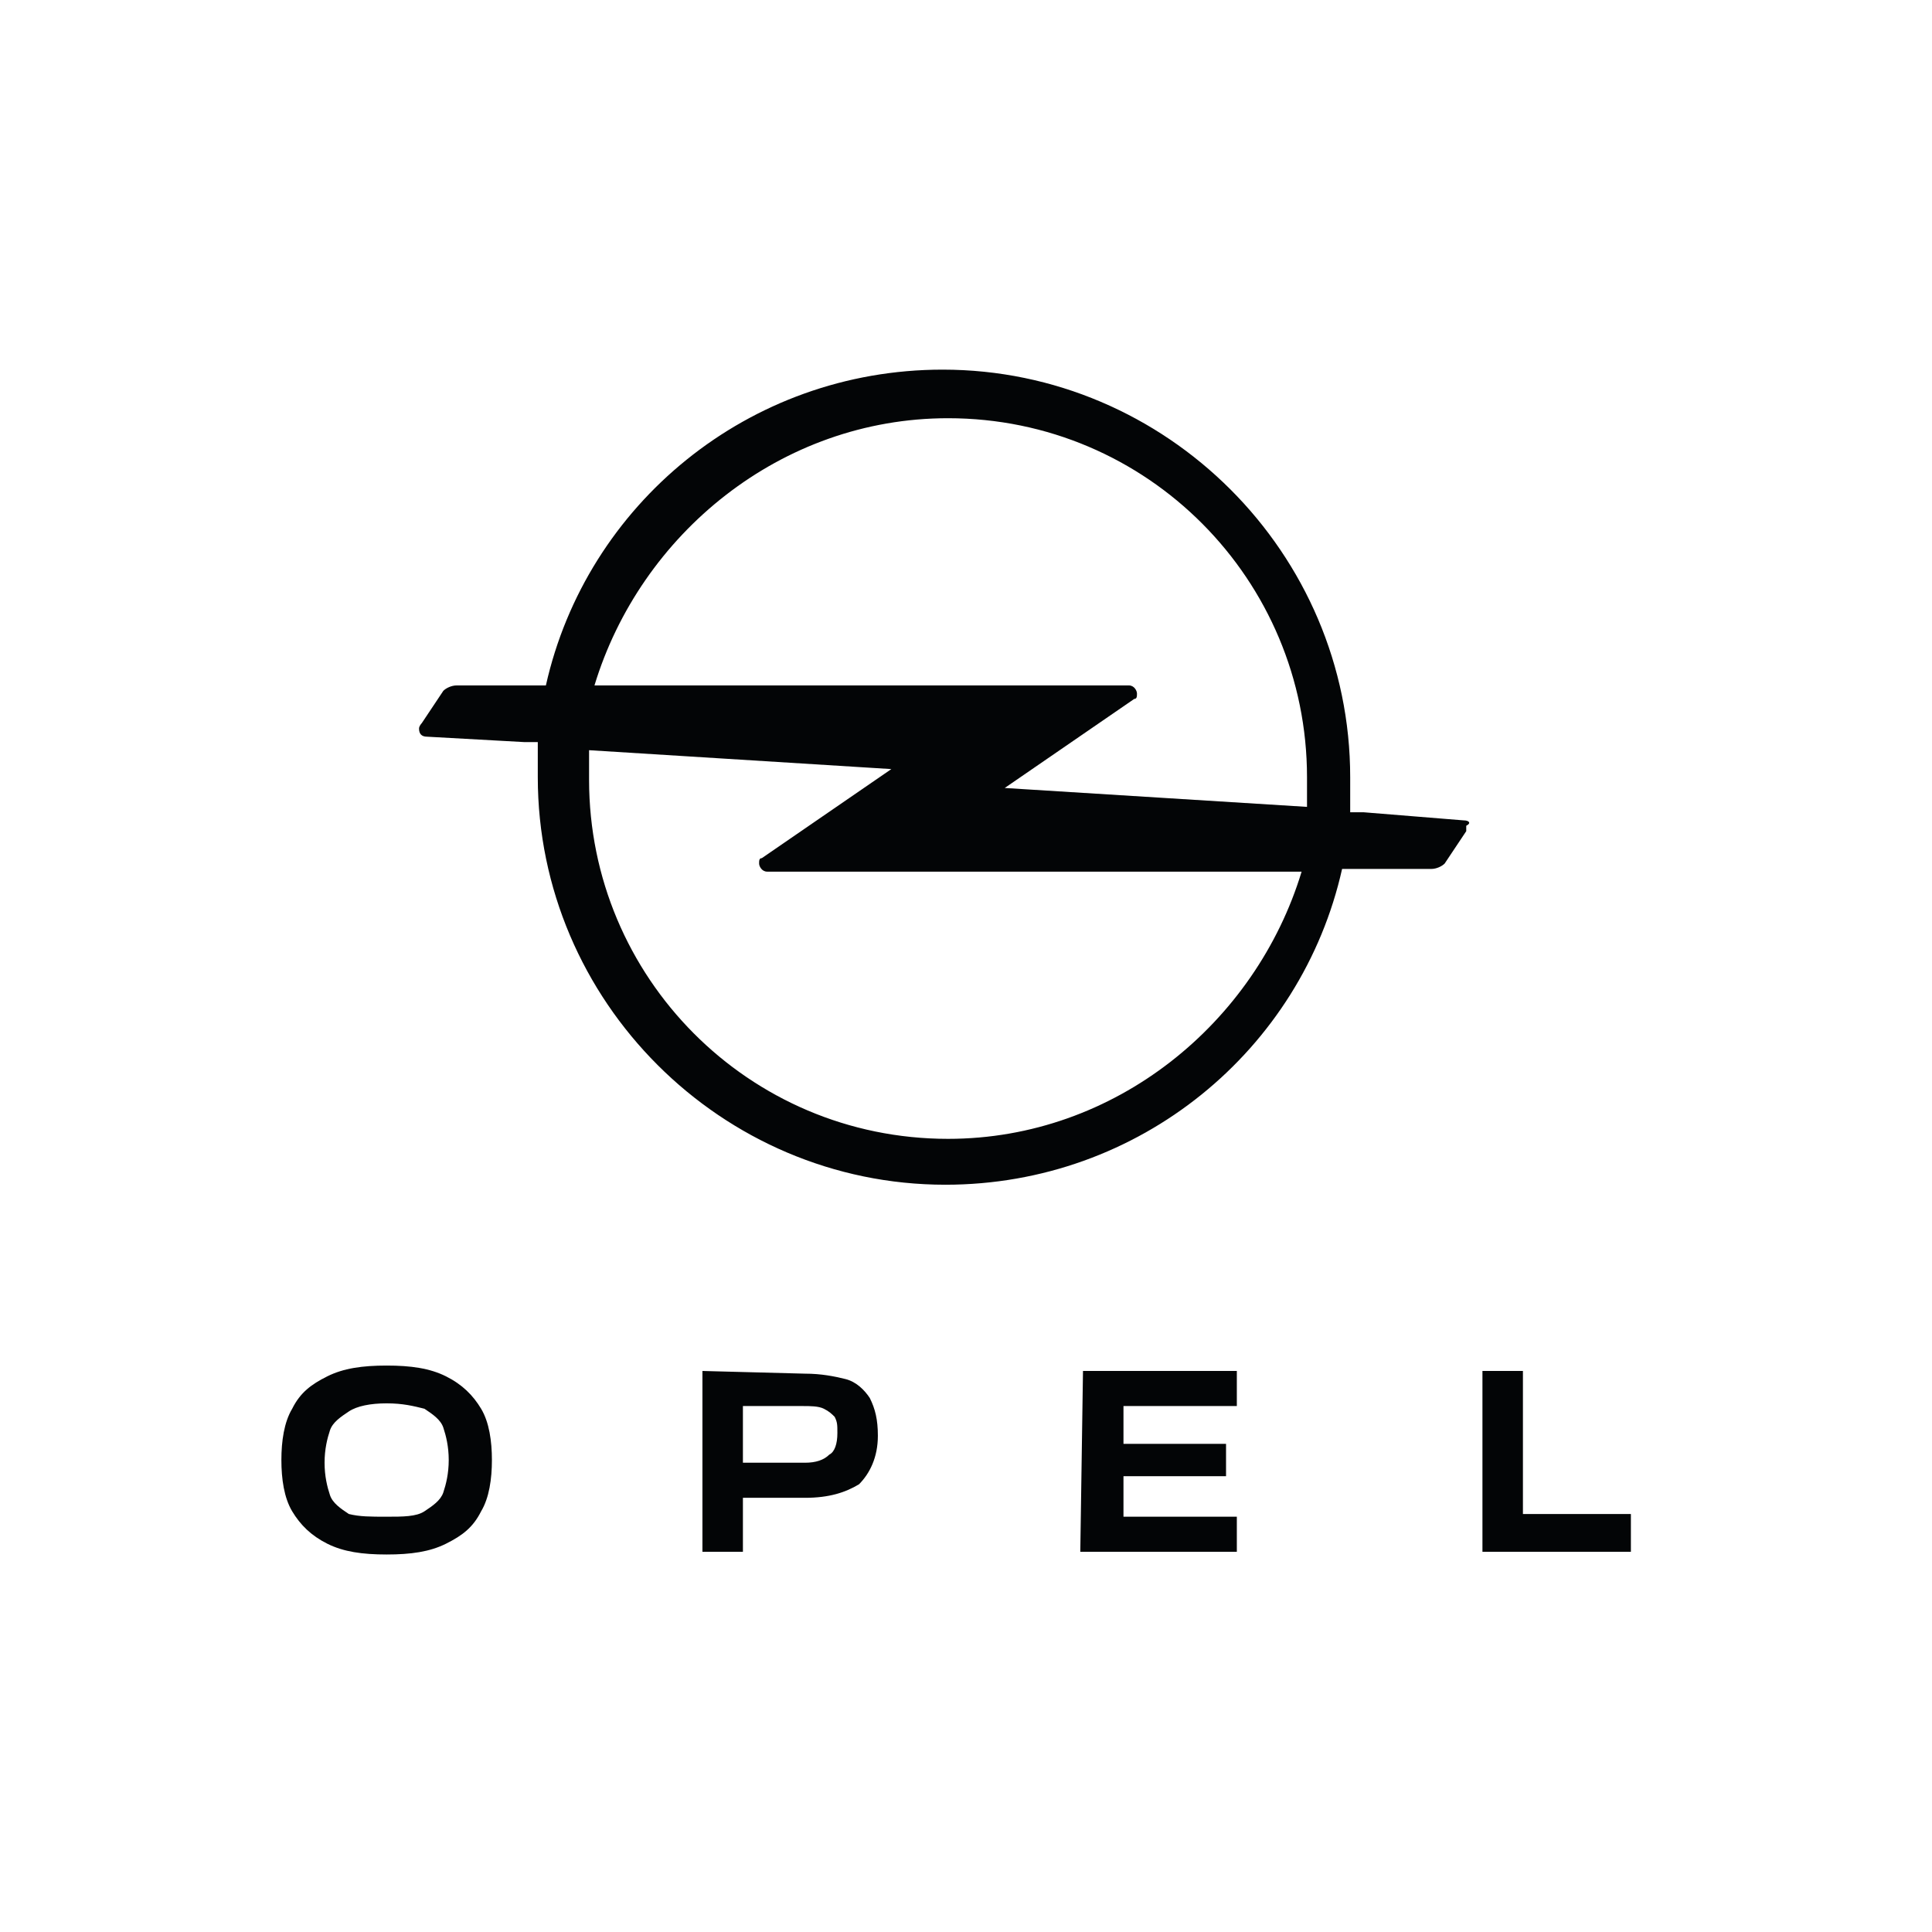 <?xml version="1.0" encoding="utf-8"?>
<!-- Generator: Adobe Illustrator 19.0.0, SVG Export Plug-In . SVG Version: 6.00 Build 0)  -->
<svg version="1.1" id="Opel" xmlns="http://www.w3.org/2000/svg" xmlns:xlink="http://www.w3.org/1999/xlink" x="0px" y="0px"
	 viewBox="0 0 200 200" style="enable-background:new 0 0 200 200;" xml:space="preserve">
<style type="text/css">
	.st0{clip-path:url(#XMLID_2_);}
	.st1{fill:#030506;}
</style>
<g id="XMLID_744_" transform="matrix(2.794 0 0 2.794 -1028.4 -1300.9)">
	<g id="XMLID_749_">
		<g id="XMLID_750_">
			<defs>
				<rect id="XMLID_759_" x="328.9" y="504.9" width="150" height="27.3"/>
			</defs>
			<clipPath id="XMLID_2_">
				<use xlink:href="#XMLID_759_"  style="overflow:visible;"/>
			</clipPath>
			<g id="XMLID_751_" class="st0">
				<path id="XMLID_752_" class="st1" d="M384.6,522.8c0.6-0.3,1-0.6,1.3-1.2c0.3-0.5,0.4-1.2,0.4-1.9s-0.1-1.4-0.4-1.9
					c-0.3-0.5-0.7-0.9-1.3-1.2c-0.6-0.3-1.3-0.4-2.2-0.4c-0.9,0-1.6,0.1-2.2,0.4c-0.6,0.3-1,0.6-1.3,1.2c-0.3,0.5-0.4,1.2-0.4,1.9
					s0.1,1.4,0.4,1.9c0.3,0.5,0.7,0.9,1.3,1.2c0.6,0.3,1.3,0.4,2.2,0.4C383.3,523.2,384,523.1,384.6,522.8 M381,521.7
					c-0.3-0.2-0.6-0.4-0.7-0.7c-0.1-0.3-0.2-0.7-0.2-1.2c0-0.5,0.1-0.9,0.2-1.2c0.1-0.3,0.4-0.5,0.7-0.7s0.8-0.3,1.4-0.3
					s1,0.1,1.4,0.2c0.3,0.2,0.6,0.4,0.7,0.7c0.1,0.3,0.2,0.7,0.2,1.2s-0.1,0.9-0.2,1.2c-0.1,0.3-0.4,0.5-0.7,0.7
					c-0.3,0.2-0.8,0.2-1.4,0.2S381.4,521.8,381,521.7 M394.1,516.4v6.7h1.5v-2h2.3c0.9,0,1.5-0.2,2-0.5c0.4-0.4,0.7-1,0.7-1.8
					c0-0.6-0.1-1-0.3-1.4c-0.2-0.3-0.5-0.6-0.9-0.7s-0.9-0.2-1.5-0.2L394.1,516.4z M395.6,519.8v-2.1h2.2c0.3,0,0.6,0,0.8,0.1
					c0.2,0.1,0.3,0.2,0.4,0.3c0.1,0.2,0.1,0.3,0.1,0.6c0,0.4-0.1,0.7-0.3,0.8c-0.2,0.2-0.5,0.3-0.9,0.3H395.6z M408.1,523.1h5.8
					v-1.3h-4.2v-1.5h3.8v-1.2h-3.8v-1.4h4.2v-1.3h-5.7L408.1,523.1z M428.5,523.1v-1.4h-4v-5.3h-1.5v6.7H428.5z"/>
			</g>
		</g>
	</g>
	<path id="XMLID_745_" class="st1" d="M403.2,507.8c-7.4,0-13.3-6-13.3-13.3c0-0.4,0-0.8,0-1.1l11.2,0.7l-4.8,3.3
		c-0.1,0-0.1,0.1-0.1,0.2c0,0.1,0.1,0.3,0.3,0.3h19.8C414.6,503.5,409.4,507.8,403.2,507.8 M403.2,481.1c7.4,0,13.3,6,13.3,13.3
		c0,0.4,0,0.8,0,1.1l0,0l-11.2-0.7l4.8-3.3c0.1,0,0.1-0.1,0.1-0.2c0-0.1-0.1-0.3-0.3-0.3h-19.8C391.8,485.4,397,481.1,403.2,481.1
		 M422.3,496l-3.7-0.3l-0.5,0c0-0.4,0-0.8,0-1.3c0-8.3-6.8-15.1-15.1-15.1c-7.2,0-13.2,5-14.7,11.7h-3.3c-0.2,0-0.4,0.1-0.5,0.2
		l-0.8,1.2c0,0-0.1,0.1-0.1,0.2c0,0.2,0.1,0.3,0.3,0.3l3.6,0.2l0.5,0c0,0.4,0,0.8,0,1.3c0,8.3,6.8,15.1,15.1,15.1
		c7.2,0,13.2-5,14.7-11.7h3.3c0.2,0,0.4-0.1,0.5-0.2l0.8-1.2c0,0,0-0.1,0-0.2C422.6,496.1,422.5,496,422.3,496"/>
</g>
</svg>
